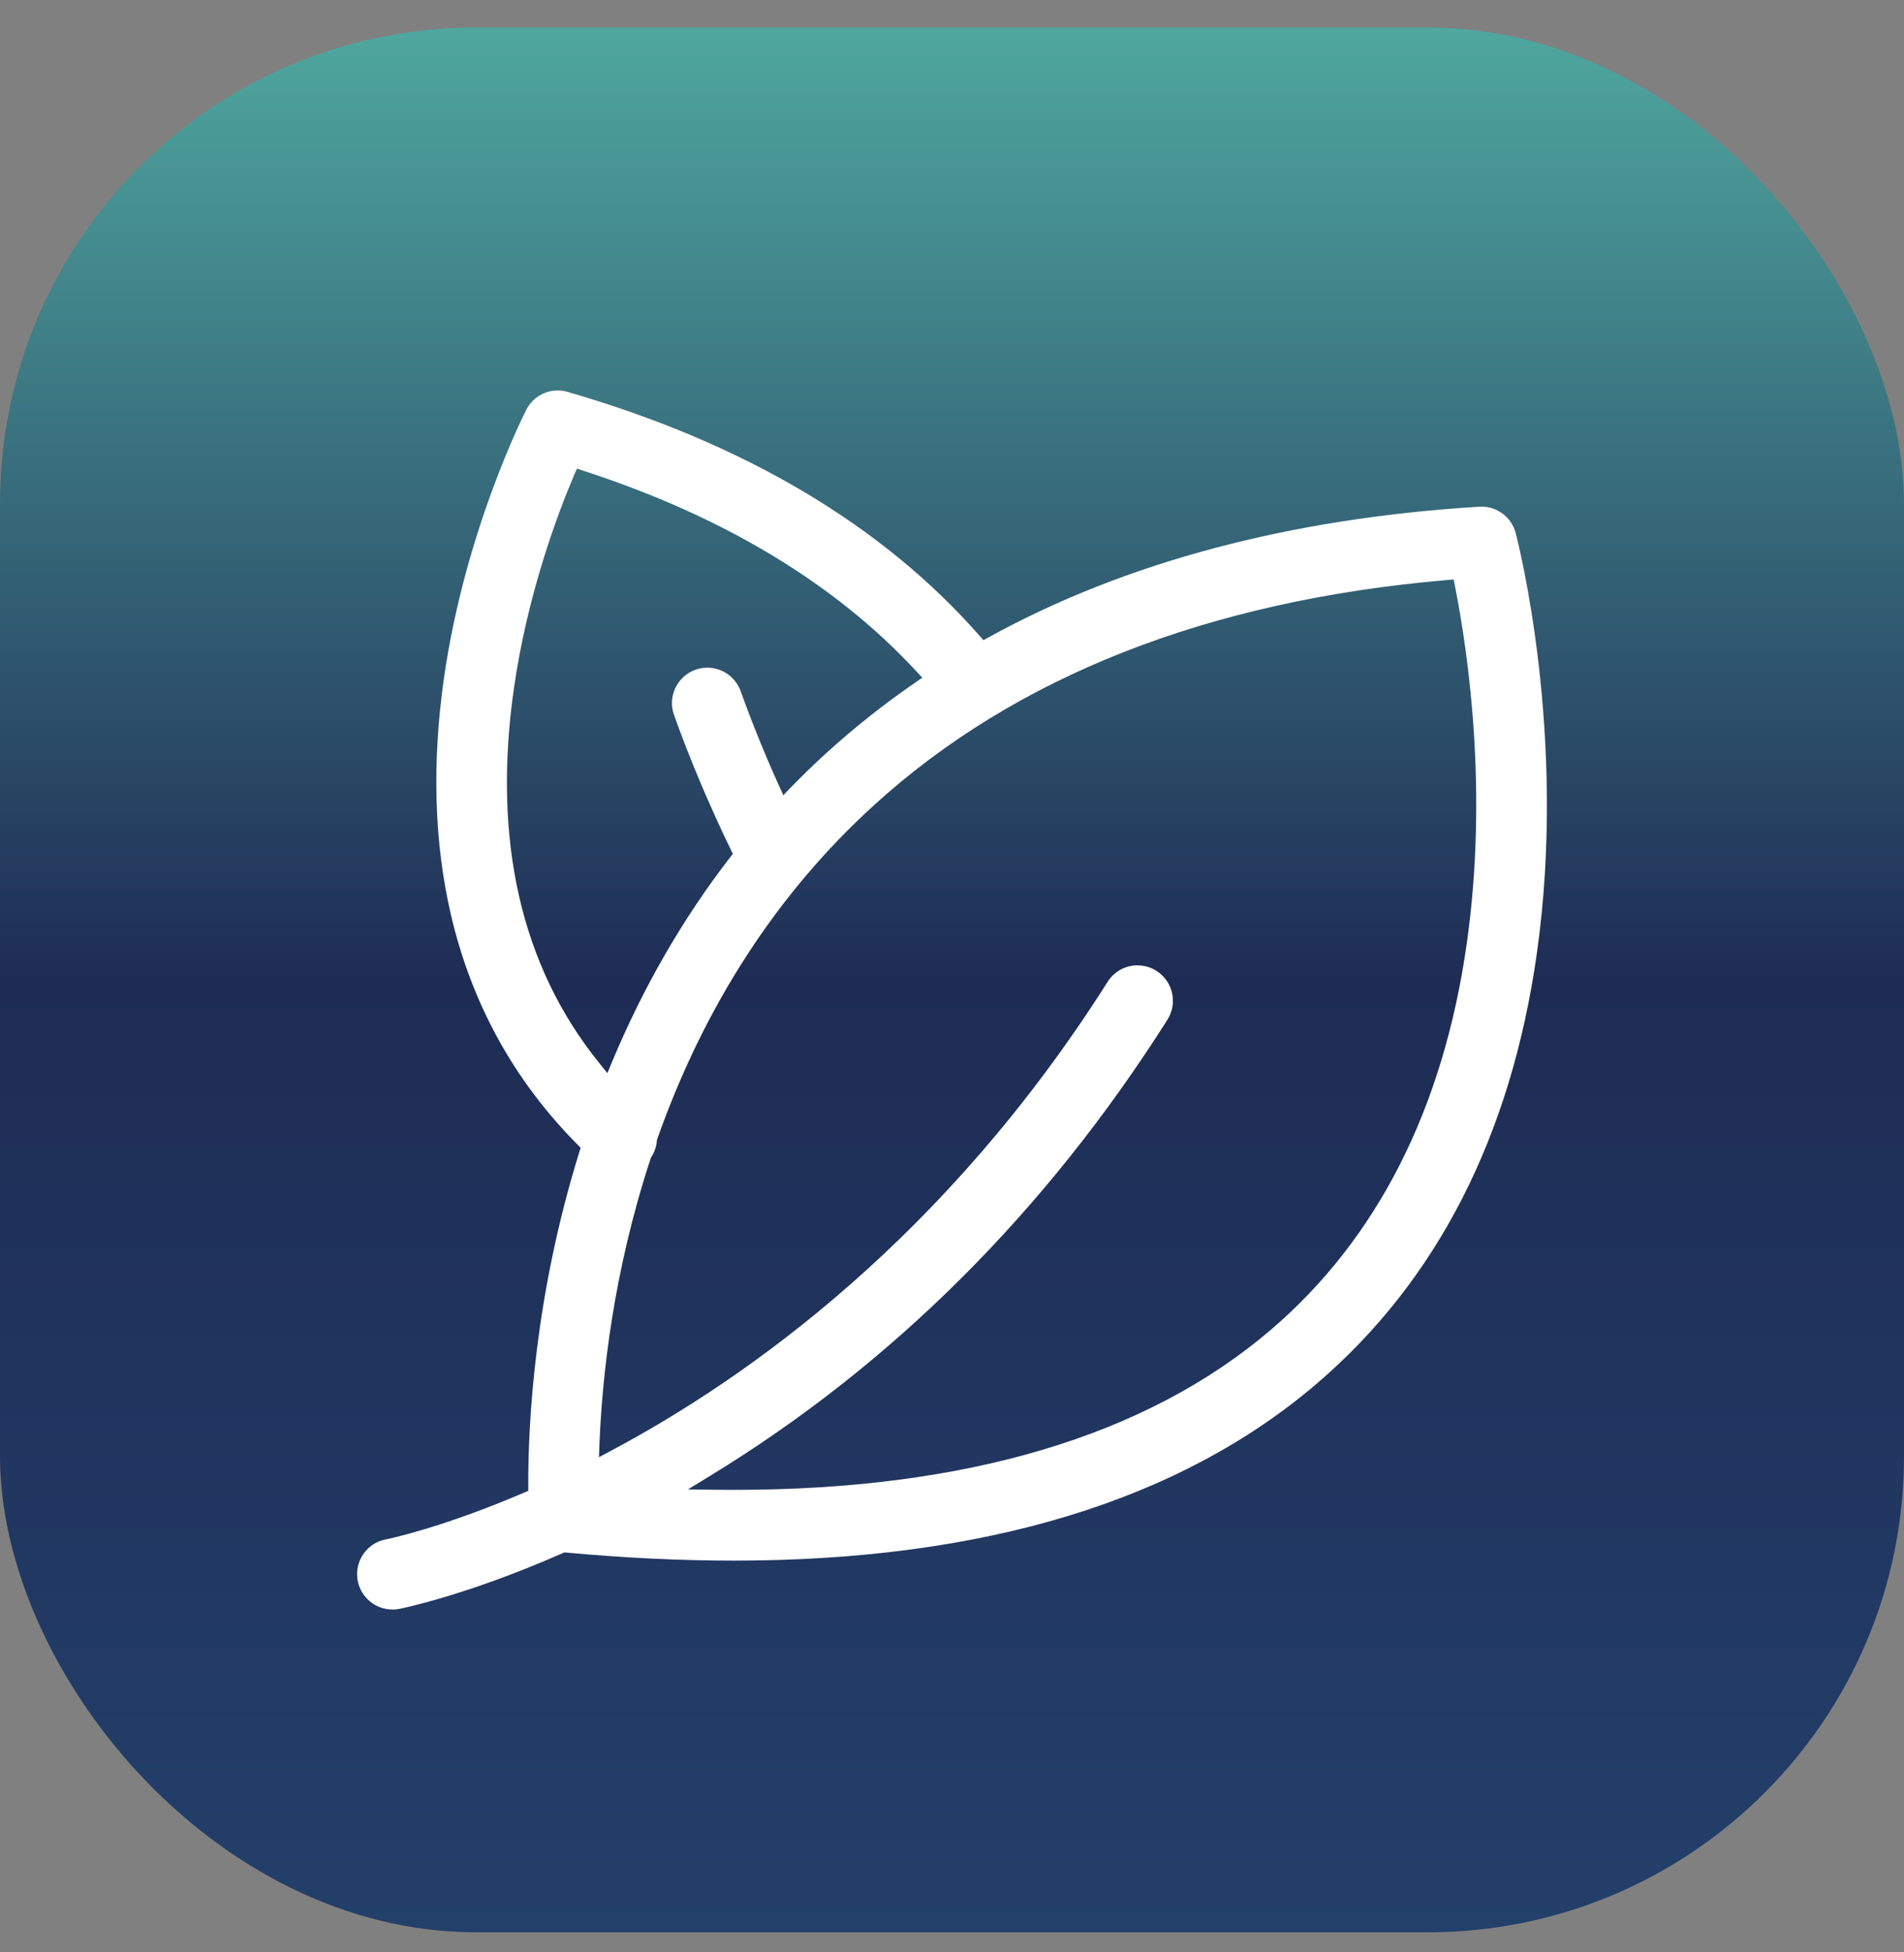 <svg width="40" height="41" viewBox="0 0 40 41" fill="none" xmlns="http://www.w3.org/2000/svg">
<rect x="0" y="0" width="40" height="41" fill="#808080" stroke="none"/>
<rect y="0.578" width="40" height="40" rx="10" fill="url(#paint0_linear_2589_3322)"/>
<path fill-rule="evenodd" clip-rule="evenodd" d="M8.245 33.8C7.891 33.8 7.584 33.548 7.516 33.2C7.437 32.797 7.7 32.406 8.102 32.328C8.15 32.319 9.268 32.091 11.001 31.349L11.098 31.308V31.202C11.094 29.883 11.229 27.218 12.17 24.195L12.199 24.103L12.131 24.035C10.798 22.693 9.903 21.066 9.471 19.2C9.119 17.68 9.072 16.005 9.33 14.218C9.783 11.082 11.047 8.626 11.059 8.601C11.187 8.353 11.439 8.2 11.717 8.2C11.787 8.2 11.857 8.21 11.925 8.23C15.621 9.299 18.532 11.021 20.575 13.347L20.66 13.444L20.772 13.382C23.635 11.807 27.102 10.884 31.078 10.641C31.093 10.639 31.109 10.639 31.124 10.639C31.461 10.639 31.756 10.867 31.842 11.194C31.887 11.365 32.937 15.445 32.286 20.027C31.742 23.863 30.186 26.901 27.661 29.058C24.778 31.523 20.656 32.773 15.411 32.773H15.411C14.296 32.773 13.114 32.716 11.898 32.604L11.857 32.6L11.819 32.617C9.78 33.514 8.402 33.784 8.388 33.787C8.341 33.796 8.293 33.801 8.245 33.801V33.8ZM23.899 20.273C24.04 20.273 24.178 20.313 24.297 20.389C24.642 20.608 24.745 21.068 24.526 21.414C21.977 25.435 18.747 28.656 14.926 30.988L14.453 31.277L15.008 31.285C15.152 31.286 15.294 31.287 15.435 31.287C20.298 31.287 24.087 30.157 26.696 27.928C28.935 26.013 30.321 23.284 30.814 19.816C31.263 16.651 30.852 13.754 30.567 12.309L30.539 12.169L30.396 12.181C25.383 12.611 21.332 14.203 18.358 16.912C16.328 18.76 14.798 21.118 13.808 23.919L13.801 23.938L13.8 23.958C13.79 24.078 13.75 24.195 13.685 24.296L13.674 24.313L13.668 24.332C12.881 26.722 12.65 28.909 12.594 30.323L12.583 30.601L12.829 30.47C15.717 28.935 19.872 25.979 23.271 20.616C23.408 20.4 23.642 20.272 23.899 20.272L23.899 20.273ZM12.062 9.975C11.713 10.795 11.085 12.463 10.8 14.432C10.338 17.627 10.94 20.284 12.591 22.326L12.76 22.535L12.863 22.287C13.519 20.72 14.351 19.28 15.335 18.009L15.396 17.93L15.352 17.841C14.899 16.905 14.497 15.954 14.16 15.015C14.022 14.63 14.224 14.203 14.609 14.065C14.69 14.036 14.774 14.021 14.86 14.021C15.172 14.021 15.454 14.219 15.56 14.513C15.794 15.167 16.063 15.83 16.359 16.485L16.456 16.699L16.619 16.531C16.86 16.283 17.108 16.043 17.359 15.815C17.939 15.287 18.566 14.789 19.224 14.337L19.376 14.232L19.251 14.097C17.548 12.257 15.196 10.84 12.259 9.887L12.12 9.841L12.062 9.976L12.062 9.975Z" fill="white"/>
<defs>
<linearGradient id="paint0_linear_2589_3322" x1="20" y1="0.578" x2="20" y2="40.578" gradientUnits="userSpaceOnUse">
<stop stop-color="#4FA79F"/>
<stop offset="0.5" stop-color="#1E2C55"/>
<stop offset="1" stop-color="#23406A"/>
</linearGradient>
</defs>
</svg>
